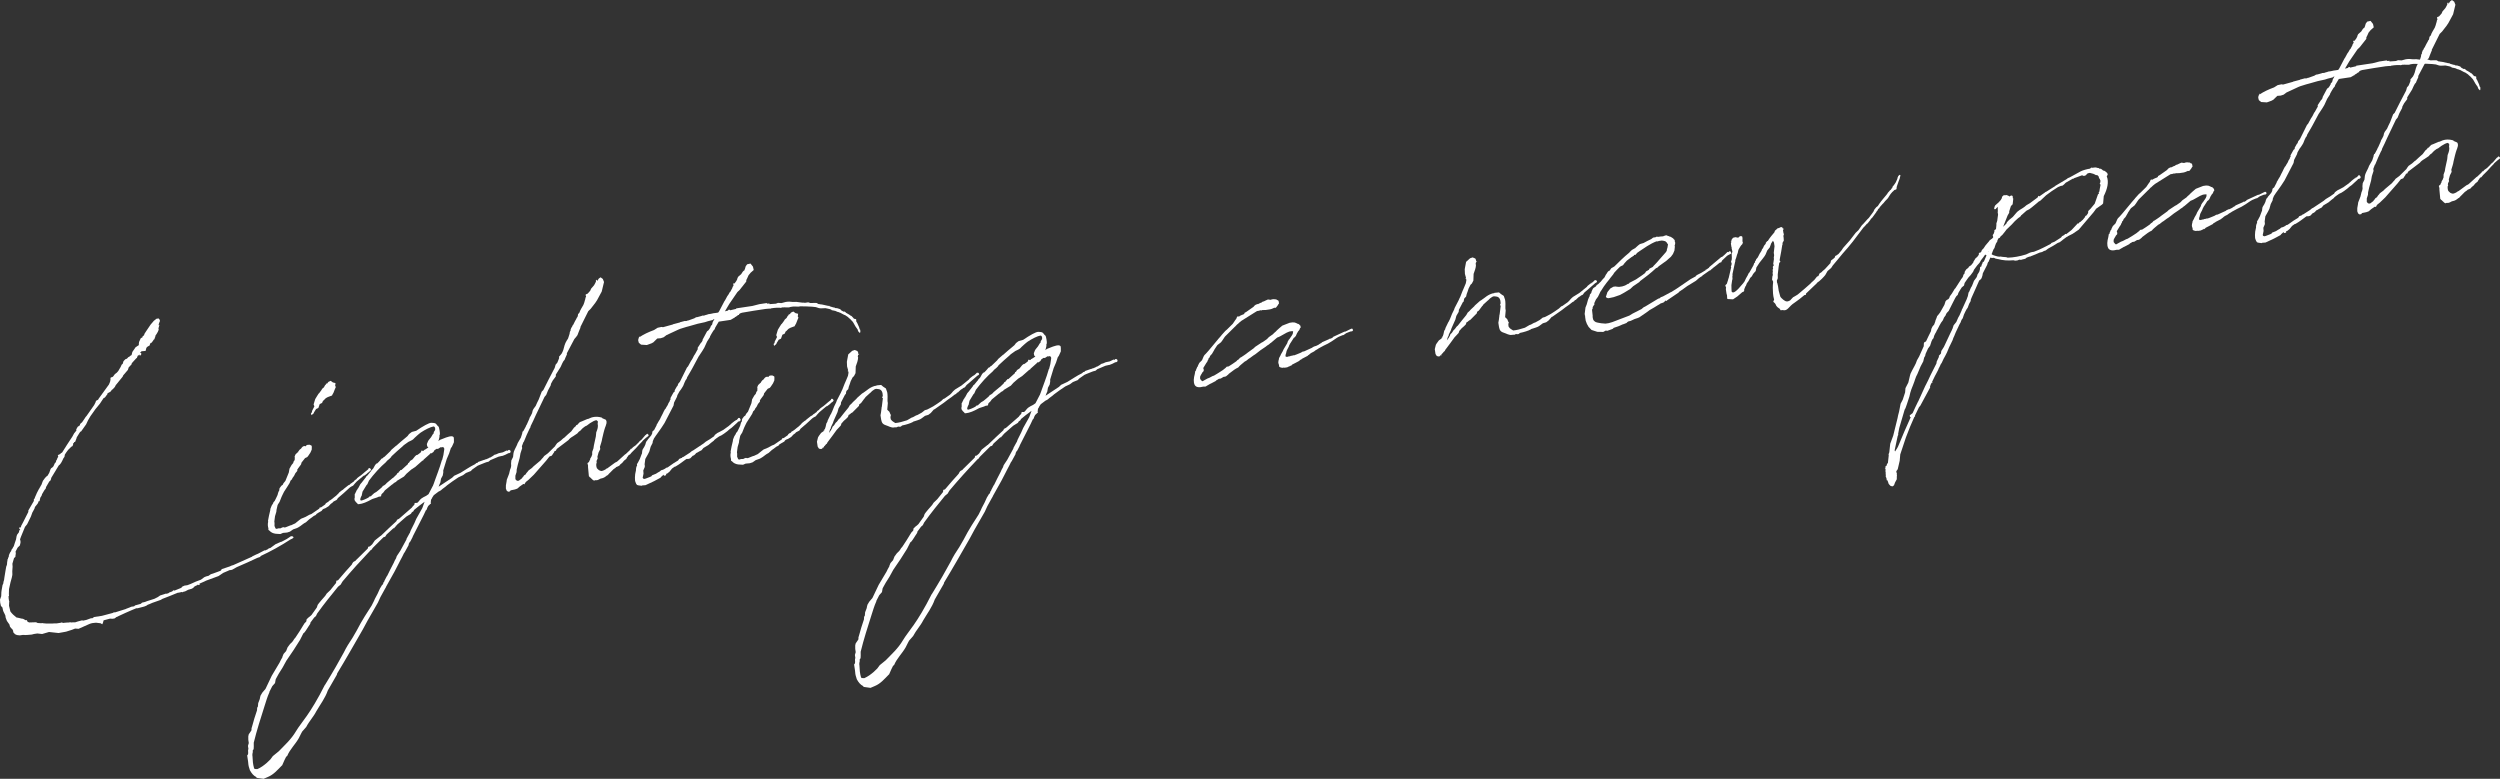 <?xml version="1.0" encoding="UTF-8"?><svg id="b" xmlns="http://www.w3.org/2000/svg" viewBox="0 0 391.774 122.046"><rect x="0" y="0" width="391.774" height="122.046" fill="#333333" stroke="none"/><defs><style>.d{fill:#fff;}</style></defs><g id="c"><path class="d" d="M21.362,95.317l-.732.304-.949.415-1.491.69-.034.044-.21.148-.343.051-.354-.025-1.01.268-.128.447-.092.169-.256-.156-.714-.088c-.349.013-.729.07-1.021.193l-1.713.762-.551-.034-.478.188-.928.295-1.174.215-1.503-.164-1.08.317-.751-.083-.533.08-.337.09-.613.053-.387.019-.038.006c-.12-.021-.277-.037-.393-.019l-.456.068-.436-.051-.332-.145-.006-.038-.182-.167-.055-.108-.034-.229-.109-.217-.182-.167-.192-.243-.089-.337-.396-.563-.194-.516-.051-.343-.171-.363c-.154-.249-.238-.548-.29-.89l-.229-.237-.111-.49-.036-.5.192-.535.022-.625.036-.278.146-.839.118-.251.036-.277.079-.245.021-.121.036-.277.162-.997.126-.719.111-.289.017-.158.023-.354.033-.044.009-.196-.011-.076.07-.049.026-.082.016-.158.103-.093-.006-.038.036-.278.146-.333.123-.213.039-.006.139-.371.102-.093c.027-.081.118-.25.215-.382.139-.372.176-.648.348-1.063l.083-.479.08-.246.292-.394.041-.24.162-.219-.082-.026-.094-.103.055-.164.07-.05.006.038-.011.196.054-.164.103-.093.026-.082.06-.125-.044-.033.07-.049.332-.633.061-.125.659-1.304.005-.234.865-1.491-.002-.271.168-.181-.012-.076.204-.458.059-.125.026-.082.393-.759.07-.05.02-.119.071-.05.054-.164.129-.175.166-.453.085-.208.324-.438.27-.273.108-.055.28-.47.191-.535.092-.169.211-.148.168-.18.203-.458.167-.181.074-.284.098-.131.08-.245.13-.175-.073-.222.103-.093.255-.116.168-.181.076-.011.07-.049c.5-.814,1.038-1.634,1.609-2.497l.274-.508.36-.443-.028-.19.156-.257.06-.125.352-.248.048-.201.168-.181.108-.055.414-.606c.092-.169.222-.345.324-.438l1.185-1.695.21-.421.079-.244.325-.167.092-.169,1.611-2.225.172-.414.068-.322-.002-.272.064-.088.261-.078.103-.093.259-.35.314-.242.231-.268.247-.426.032-.043.151-.295.085-.207.174-.143.1-.365.099-.132.237-.229.223-.072.199-.225.217-.11.064-.087.18-.105s.038-.006.07-.049l.048-.202.074-.283.512-.738.46-.302.039-.006.002-.234.037-.277.262-.584.287-.159-.017-.115.244-.192.08-.246.252-.388.701-1.038.496-.581.417-.334.342-.051.143.173.073.223-.06.125-.139.371.038-.006-.032.044-.054.164.103-.093.044.033-.101.365-.048.202.05.071c-.01.196-.187.573-.477.966l-.034.043-.042.24-.091.169.005.038-.02.12-.108.055-.351.519-.081-.026-.168.181-.042.24-.428.258-.033.043-.091.169-.096.403-.652.059-.032.043-.199.225.195.01-.004.234-.168.181-.087-.065.017-.158-.098.131-.185.067-.06.125-.086.208.006.038-.108.055-.702.767-.047.201-.438.455-.134.409-.729.848-.086.207-1.084,1.33-.15.294-.335.362-.108.055-.227.306-.504.271.05.07-.421.569-.217.11-.57.863-.692.842-.802,1.132-.371.639-.295.627-.803,1.132-.114.017-.032.043-.532.858-.021.12-.224.579-.153.022-.021.12-.142.099-.003.234-.124.213-.146.061-.508.504-.259.35-.254.388-.062.36-.162.218-.176.376-.183.339-.195.262-.173.143-1.216,2.01.038-.005-.105.328-.206.186-.495.852-.074.284-.167.181-.404.683-.02.12-.06.125-.188.301-.068.321-.048.202-.184.066-.017.158-.091.169-.394.487-.06.125-.021.12-.242.464-.123.213-.219.616-.596,1.217-.328.399-.627,1.533-.165.453.042.032.052.342-.015.158-.096.404-.34.323-.333.633.04.267-.037.277-.021.121.012.076-.06.126-.173.143-.256.894.031.462-.051.708.009.31.002.272-.09.441-.201.73-.232,1.046c.013.348-.05.707,0,1.05l-.032.044-.038.006.014.348.057.381.044.032-.016.158-.028.588.213.901c.247.352.609.687.958.945l.24.042.604.143.158.015.126.059.168.091.051.07h.271s.109.215.109.215l.006.039.208.085.082.027.076-.011.968-.029.252.119.549.034.189-.028.082.027.474.045,1.013.004c.19-.029.424-.024.658-.021l.685-.103-.005-.038.195.01.125.059c.342-.051.69-.064,1.001-.072l.108-.055.125.059c.229-.034.425-.025.658-.021l.446-.145.71-.185.051.07c.189-.028.374-.095.564-.124l.737-.266.196.009.281-.198,1.218-.183,1.684-.446.217-.11.157.016,1.673-.523.108-.056.515-.194.255-.116.419-.062s.032-.044.038-.006l.135-.137.896-.25.205-.187.451-.106.33-.128,1.151-.366.542-.275.353-.248.706-.223.184-.066.12.021.261-.078.109-.056-.006-.038.515-.193.206-.187.162.054,1.064-.432.129-.175.364-.171.457-.068.514-.194c.543-.275,1.059-.47,1.611-.669l.525-.39.293-.122.375-.095.353-.248.222-.072.039-.005,1.253-.46.102-.093.092-.169,1.26-.422c.146-.061.287-.16.516-.194l2.88-1.287.038-.005.103-.093.58-.282.294-.121,1.045-.546.12.021.217-.111.147-.061.172-.142.261-.078.807-.588.804-.354.113-.017.83-.435.531-.352.14-.099.278.036.137.135-.098.131-.141.099-.254.116c-1.561,1.012-3.104,1.865-4.705,2.61l-.021.12-.444.145c-1.052.507-2.148.982-3.243,1.458l-.754.424-.381.057c-.074.011-.113.017-.146.061l-.841.359-.74.5-1.954.721-.217.109-.803.354-.109.055.151-.022.012.076-.14.099-.152.023.021-.121-.172.144-.256.115-.249.154-.059.126-.288.159-.558.162-.397.215-.222.072-.114.017-.07.05.005.038-.076.011.033-.043-.158-.015-.564.124.032-.044-1.357.553-1.139.443-.249.154-1.33.471-.401.177-.331.127-.211.147-.33.128-1.049.273-.195-.009Z"/><path class="d" d="M51.831,78.967l-.334.361-.499.309-.33.126-.174.144-.026.081-.103.093-.467.265-.319.204-.026.082-.103.093-.256.116-.524.389-.212.149-.513.466-.288.159-.21.149-.385.291-.32.204-.216.11-.592.205-.493.347-.445.144-.651.059-.403.177-.744-.044c-.397-.057-.731-.202-.966-.478l-.177-.13.005-.233c-.084-.299-.136-.642-.039-1.044l-.023-.152.153-.8.189-.807.036-.278.197-.496.221-.344.054-.164.2-.225c.059-.125.118-.25.21-.42l.235-.502.074-.283.08-.245.097-.132.058-.397.29-.393.212-.148.118-.251.297-.355.539-1.326.105-.599.339-.596.231-.268.108-.327.134-.137.02-.392-.029-.19.146-.333.238-.229.103-.093.076-.012-.012-.077.226-.306.244-.192c.124-.213.291-.394.562-.396.038-.005.082.027.126.059l.103-.093.027-.082.223-.073.311-.007.294.15.028.19-.014.43-.204.458-.316.475-.098.132-.135.137-.076.011-.218.11-.555.706-.047.202-.027.082-.453.612c-.026.082-.097.131-.129.175l-.004.233-.298.356-.208.42-.26.35-.052.164-.238.23-.113.289-.059.126-.377.601-.474.732-.209.421-.177.376-.311.785c-.253.388-.286.432-.312.514l-.164.725-.031.315-.207.692-.108.833.034.228-.008.468c.128.331.171.363.176.401l.165.054.222-.072.114-.018h.272s.217-.112.217-.112l.223-.072.163.053.189-.028.771-.31.115-.017c.18-.104.401-.177.618-.287l.173-.143.417-.334.313-.242.732-.304.574-.32.332-.127,1.234-.846.053-.164.229-.034.633-.445.033-.043.059-.125.281-.198.114-.017.091-.169.218-.111.282-.197.346-.286.313-.242.374-.367.096-.131.416-.335.18-.104.135-.138.73-.575.114-.018.238-.23.179-.104.174-.143c.076-.011.07-.05.107-.056l.162-.218.249-.155.129-.175.243-.192.353-.247.174-.143c.275-.235.584-.515.969-.806l.053-.164.113-.017.12.021.148.211-.092.17-.103.093-.21.148-.06.125-.082-.027-.038.006.012.076-.454.34-.115.018-1.07.899-.303.317-.298.356-.324.165-.212.149c-.648.603-1.265,1.162-1.854,1.639l-.123.213-.104.093-.433.221-.104.093-.064.088-.282.197ZM52.481,60.977l-.225.579-.123.213-.092.169.006.038-.368.133-.332.127-.287.16-.27.273-.033.044-.14.099-.146.333-.363.171-.219.616-.363.171-.124.213-.22.345.011.076-.379.33-.084-.299.136-.137c-.006-.038.059-.125.042-.24l.359-.715-.122-.293.181-.61.08-.246.312-.513.222-.344.071-.049.355-.481.122-.213.277-.236.183-.339.038-.005.129-.175-.076.011.18-.104.011.076.226-.306.364-.171.351.259.402.095-.051.436.104.179-.145.333Z"/><path class="d" d="M38.888,117.858l-.006-.039-.007-.31.059-.125-.074-.495.128-.447-.074-.495-.004-.544.068-.321.383-.563.032-.044c-.006-.038.026-.082.021-.12l.005-.234.079-.246c.224-.85.482-1.706.782-2.567l.021-.392.122-.213.04-.511.113-.29.139-.371.042-.24.074-.283.279-.47.496-.58.977-2.053,1.242-2.092c.118-.251.236-.502.425-.803l.021-.12.171-.415.399-.449.226-.578.387-.525.341-.324.162-.219.156-.256.166-.181c.416-.606.889-1.339,1.417-2.235l.302-.318.062-.359.411-.373.038-.006.309-.28.835-1.175.134-.408.193-.263.329-.399.432-.493.232-.268.221-.344.579-.553.884-1.105.048-.201-.022-.153.114-.017.184-.066c.761-.892,1.49-1.74,2.159-2.462l.027-.082.156-.257.103-.093.287-.16c.098-.131.199-.224.303-.317l1.626-1.604.048-.202.064-.088.19-.028.378-.329.416-.607.902-.719.039-.005c.816-.783,1.632-1.566,2.455-2.312l.084-.208.326-.165,1.995-1.738.227-.306.038-.006.135-.137.01-.195.103-.093.312-.008.14-.099.329-.399.205-.186.32-.204.434-.221.353-.247.031-.043.634-1.224.032-.043c.118-.251.192-.535.331-.905l.497-1.358.054-.164.218-.616.315-1.019.037-.006.196-.768.135-.915-.022-.152-.143-.173-.044-.032-.069.049-.114.017-.196-.009-.391.253-.271.002-.064.087-.076.011-.174.143-.059.126-.097.131-.281.198-.159-.015-.096.131-.996.888-.059.125-.114.017-1.168,1.03-.109.056-.21.148-.25.155-.756.657-.4.449-1.105.671-.064.088-.102.093-.218.11-.244.192-.031.044-.109.055-1.108.905-.259.35-.206.187-.098.131-.041.24-.07.049-.305.046-.255.116-.667.217-.147.061c-.753.424-1.447.723-2.023.77-.152.023-.233-.004-.251-.118l-.225-.2-.198-.282-.034-.228.049-.202-.004-.544.097-.131.026-.082.15-.294c-.005-.039.026-.083.06-.126.064-.088.134-.137.156-.257l.037-.006.366-.677.199-.224.652-.837.092-.169.141-.099.329-.399.032-.043.232-.268.027-.082.303-.318.306-.552.2-.224.113-.017.237-.23.168-.18.296-.355.039-.005.146-.062.07-.049.059-.126.114-.017c.443-.417.476-.46.919-.877l.161-.218.759-.658.107-.055.136-.138.378-.329.103-.093.795-.664.276-.235.227-.306.244-.192.21-.148.673-.179c1.025-.698,2.026-1.276,2.381-1.251.158.016.469.008.637.099.17.092.291.385.46.476.126.059.285,1.124.228,1.25l-.06.126v.271s-.094.403-.094.403l-.08.246.243-.192.956-.376.521-.156.304-.045.24.042.132.097.04.266.003.544-.204.458-.117.25-.162.219-.266.818-.375.873-.55,1.794.009.31-.084.479-.273.508-.104.599-.119.251-.139.371-.032.044,2.124-1.407.34-.324.255-.116.727-.342,1.067-.665c.39-.253.785-.468,1.219-.688l.206-.187.189-.028.06-.126.96-.338.076-.012c.038-.005.076-.011.147-.061l.07-.049.006.038.438-.183.103-.093.045.033c.031-.044.069-.05.146-.062l.034-.044.107-.055.248-.153.174-.143.3-.083.4-.177.64-.134.581-.282c.076-.011.12.021.164.053l.136-.137.113-.017.17.091.071.223-.097.132-.108.055-.229.035-.173.142-.044-.032-.141.098-.478.189-.152.023-.488.111-1.281.542-.274.236-.376.095-.331.127-.771.31-.255.116-.844.593-.2.225-.771.31-.455.341-.726.341c-.71.457-1.164.797-1.761,1.237l-.275.235-.454.34-.276.236-.286.16-.039.006-.768.582-.254.388-.027.082-.155.256-.046.475.055.108-.107.055-.237.23-.104.093-.15.295-.079.245-.097.131-.038.005-.354.754-1.713,3.368.005.038-.391.759-.071.049-.183.338.018.114-.672,1.229-.038.005c-.172.415-.393.759-.602,1.18l-.3.589-.634,1.223-1.35,2.419-.021.12-.037.006-.704,1.272-.091.169-.382.835-1.634,2.851-.731,1.354-2.006,3.49c-.645,1.146-1.333,2.262-2.016,3.414l-.049.201-1.419,2.469c-.405,1.188-1.188,2.2-1.806,3.265-.419.841-1.127,1.569-1.577,2.454l-.632.717-.183.339-.359.715c-.554.977-1.376,1.723-1.803,2.76l-.174.142-.269.546-.349.791c-.038.006-.032.044-.069.05-.676.684-1.27,1.396-2.148,1.761l-.694.298-1.073-.15-.098-.141c-.377-.177-.706-.555-.977-1.059-.006-.038-.018-.114-.078-.261-.133-.368-.19-.749-.208-1.135l-.137-.913.129-.174c.021-.12.042-.24.024-.354ZM63.691,84.542l.022-.12.488-.89.037-.006-.006-.038.14-.371.569-1.135.288-.666.952-1.698.357-.987-.07.049c-.562.395-1.082.823-1.602,1.251l-.054.164-.28.198-.125.213-.748.462-1.442,1.267-.027.082-.037.006-.142.099.012.076-.174.144-.059.125-.152.023-1.059.976-.222.344-.26.078-1.659,1.649-.26.35-.075.011c-1.513,1.588-2.981,3.208-4.369,4.855l-.096.131-.248.426-.417.335c-1.116,1.373-2.201,2.703-3.197,4.097l-.065.087-.208.42-.276.236-.583.787-.016.158-.188.301-.064.087-.442.689-.226.306-.174.143-.51,1.01-1.006,1.589-1.147,1.689-.581,1.06c-.44.688-.817,1.29-1.085,1.835l-.105.599-.434.493-.449.884c.006.039.012.077-.022.121-.32.709-.496,1.357-.735,2.094-.607,1.918-1.22,3.8-1.701,5.778l.005.038.004.544-.019.392-.156.257.028.19-.068.321c.011.076-.016.158-.004.234l.017.114c.021.658.08,1.31.235,1.832.05.071.061.147.104.179l.431.014c.548-.237,1.002-.578,1.451-.957l.578-.553.389-.525.936-.762c.907-.953,1.908-1.804,2.714-3.169.841-1.409,2.149-2.539,4.517-7.25l-.027.082c.598-.945,1.151-1.922,1.711-2.862l1.258-2.25c.387-.797.887-1.611,1.365-2.305.436-.727.866-1.491,1.259-2.25l.124-.213.559-.939,1.071-1.677.36-.715.145-.333.424-.802.381-.835.188-.301.059-.125.2-.224.032-.044.073-.283.076-.011.033-.044-.012-.076.392-.759.098-.131c.327-.671.655-1.343,1.02-2.02l.145-.333.215-.382.106-.327.318-.475.254-.388.944-1.736ZM61.548,74.906l.039-.006.577-.554.124-.213.146-.061.038-.006.021-.12.173-.143.06-.125.19-.029,1.025-.932.022-.12-.039.005.033-.043.076-.011.069-.049.064-.088.092-.169.391-.253.394-.486.206-.187.151-.023.281-.198.347-.285-.044-.032.021-.12.109-.056.043.033.076-.012-.06.125.064-.087.152-.023.097-.131.039-.006.108-.055.46-.302.006.038.031-.044-.186-.205-.052-.343.172-.415.091-.169.395-.487.279-.469.135-.138.011-.195.22-.344-.007-.31-.105-.179-.125-.059c-.494.074-1.362.515-2.033.965l-.244.192-.275.236-.411.373-.271.274-.25.153-.471.227-.492.347c-.18.104-.314.241-.449.378-.551.472-1.136.987-1.715,1.541l-.059.125-.271.273-.347.285-.231.269-.616.559-.708.729-.696.804-.62.793-.026.082-.059.125-.145.333-.136.137-.625,1.027-.136.643-.065.087-.085.207-.054.164-.021.12.062.146.082.027c.152-.023.299-.084.483-.15.223-.072.472-.227.688-.336l.097-.131.298-.084.066-.087.409-.373.358-.209c.276-.235.557-.434.795-.664l.136-.137.059-.125.185-.066.313-.242.098-.131.968-.806Z"/><path class="d" d="M93.622,71.579l.04.267-.117.25-.033.044-.035.278.049.071-.085.207c-.017.158.006.31.029.462l.073.223.137.135.181.167.208.086.199.047c.153-.022.261-.078.409-.138l.286-.16.065-.087.113-.017,1.262-.928.147-.061.177-.104,1.234-1.118c.037-.006.069-.05.107-.056l.682-.646.092-.17.151-.022.2-.225.422-.296.508-.504.097-.131.347-.285.032-.044.529-.624c.032-.043.071-.049.108-.055l.064-.087.141-.099.182.167.022.152-.103.093-.314.241-.48.423-.13.175-.405.411c-.329.399-.767.854-1.21,1.271l-.297.355-.114.017-.167.181-.092.168-.07.05-.086.208-.206.186-.14.099-.201.224-.096.132-.347.284-.129.176-.218.11-.292.122-.064.087-.353.247-.541.548-.103.093-.199.225-.103.093-.076.011-.103.094-.281.198-.256.116-.375.095c-.216.11-.356.209-.471.227s-.228.034-.311.007l-.223.072-.214-.124-.092-.103c-.006-.038-.044-.032-.044-.032l-.274-.27.006.038-.187-.206-.07-.729-.064-.691v-.272s-.085-.298-.085-.298l.027-.082.21-.148.054-.164.123-.212.017-.158.188-.301.053-.164.061-.125.007-.468.192-.535c.066-.594.273-1.286.379-1.885l.061-.631c.198-.497.337-.868.22-1.395l.026-.082-.002-.272-.219-.162c-.266.04-.592.205-.981.458l-.525.39-.255.117-.385.29-.269.274-.065.087-.281.198-.232.268-.672.45-.179.105c-.179.104-.314.242-.416.334l-.098.131-1.852,1.405-.15.295-.19.028-.085.208-.129.175-.222.344-.368.133-.522.662-1.064,1.209-.863.985-.816.783-.173.143-.243.192-.194.262.017.114-.24-.042-.562.396-.378.329-.369.133-.679.141-.131.175-.265.04-.219-.162-.128-.331.002-.506.105-.599.035-.277.224-.578.14-.371.143-.605.027-.082.085-.207.068-.321-.019-.387.046-.474.269-.546.066-.594.074-.283.144-.333.21-.42.119-.251.111-.289.494-.852.214-.654.016-.158.032-.044.021-.12.108-.055.366-.678.059-.125.053-.164.038-.006.407-.917.08-.245.156-.257.21-.421.094-.403.118-.251.356-.481c.145-.333.289-.666.472-1.004l.476-1.238.238-.23c.536-1.091,1.11-2.189,1.686-3.287l.092-.169.054-.164.1-.365.265-.312.172-.414.111-.289v-.272s.102-.093.102-.093l.297-.356.149-.294.113-.289.201-.731.14-.371.182-.338.221-.345.24-.736.016-.158.048-.202.097-.131-.017-.114.139-.371.032-.044.039-.006.084-.207.092-.169.07-.05.027-.082.209-.42.215-.383.118-.25.07-.05-.026.083.032-.044-.006-.039.074-.283.015-.158.232-.268.08-.246.092-.169.059-.125.371-.639.14-.371.101-.365.053-.163.042-.24.091-.169-.072-.223.021-.12.292-.122.4-.449.145-.333.465-.537.183-.338.117-.251-.023-.152.137-.138.071.223.254-.388.281-.198.35.259.188.478-.36,1.493-.73,1.354-.286.432-.716.924-.374.367-1.255,2.522.044.032-.146.333-.197.496-.139.371-.194.263-.298.355-1.181,2.239.022.151-.263.584-.112.29-.167.181-.183.338-.263.583-.754,1.202.003.272-.486.655-.273.508-.042.24-.425.803-.284.703-.264.312-1.362,2.849c-.262.584-.525,1.168-.826,1.757l-.016.158-.064.087-.091.169c-.295.627-.591,1.255-.841,1.916l-.027.081-.07.05-.251.659.045.305-.266.818-.126.719-.302,1.096-.164.725-.019.391-.187.573.002.544.188.206.163.053.19-.028.454-.341.195-.263.069-.049.091-.169.249-.154.125-.213.199-.225.13-.175.384-.291.142-.099.27-.273,1.071-.9.264-.312.136-.137.194-.263.14-.099.455-.34,1.118-1.101.06-.126.259-.35.562-.396.412-.373.107-.055c.374-.367.752-.696,1.131-1.025l.42-.568.275-.236.093-.169.184-.066.098-.131.271-.274.33-.127.841-.359.152-.023c.613-.326,1.259-.422,2.028-.227.081.027.162.054.174.13l.208.085.333.145.11.217.008.31-.155.528-.032.044c-.218.616-.356,1.259-.498,1.864-.052.436-.223.85-.351,1.297l.052.342-.269.545-.176.649Z"/><path class="d" d="M111.934,49.076l.608-.091.162-.219.816-1.561.096-.132.366-.677.162-.218.214-.383.103-.093.334-.634-.012-.076.129-.175.054-.163.059-.126-.102.094-.039.006-.012-.077.059-.125.148-.062.017.114.123-.212.162-.219.15-.295.021-.119.117-.251.482-.422.253-.388.135-.137.108-.055.026-.082-.005-.038.032-.044.006.038.154-.529.226-.306.527-.118.385.487.116.527-.48.422-.329.399-.203.458-.15.294-.004.234-1.047,1.324-.341.323-1.276,1.864-.683,1.153.45-.106.135-.137.115-.017.131.097.938-.219-.011-.076,2.55-.382,1.085-.279,1.142-.171.132.098.305-.046.017.114,1-.072.331-.127.55.034.636-.172.267-.04.348-.013.474.045h.271s.311-.009.311-.009l.99.124.076-.011.316.03.494-.074.327.106.854-.011.159.015.256.156c.158.015.315.03.48.083l.031-.044.044.033,1.047.232.069-.049.05.07.038-.005.006.038.61.181.076-.011.125.059c.044.033.088.065.164.053l.195.01.491.16.143.173.383.215.151-.023.175.129.05.07c.251.118.47.28.684.403.006.038.043.032.048.07l.12.021.324.341.005.038.088.064.24.042.088.064.006.31.155.25.293.656.083.299c.006.038.049.07.093.102.018.115.028.19-.004.234l.044.032-.079.246-.225-.2-.056-.108c-.049-.07-.061-.147-.072-.223l-.346-.493-.369-.645-.098-.141-.045-.032-.279-.309-.312-.264q-.043-.032-.049-.07l-.477-.318-.162-.053-.509-.274-.044-.032c-.082-.027-.2-.048-.289-.113l-.119-.021-.082-.026-.333-.145-.32-.069-.241-.042-.092-.103-.045-.033-.075.012-.126-.059-.643-.138-.734.033-.277-.036-.491-.16-.594-.066c-.631-.061-1.289-.041-1.953-.058l-.07.049-.664-.017-.311.007-.381.057-.259.078-.702-.012-.349.013-.222.072-.12-.021-.469-.007c-.31.007-.652.059-.918.098l-.146.061-.12-.021c-.229.034-.424.025-.614.053-1.218.183-2.435.365-3.646.585l-.261.078-.248.154.017.114-.153.022-.384.291-.152.022.018.114-.114.018-.536.313-1.864.279c-.183.338-.409.645-.56.939l-.08.245-.2.225c-.188.3-.376.601-.526.896l-.021.12-.44.688-.44.96-.279.47-.539.82-.064.087-.973,1.818-.215.383-.618,1.064-.08.246-.162.218-.176.376-.198.496-.124.213-.22.345-.26.35-.183.338-.032.044-.091.169-.075.283-.449.885-.086.479-1.416,2.74-.507.776-.674.956-.162.219-.317.476-.171.415-.036.278-.301.589-.201.73-.21.42-.43.765-.109.833.034.229-.009.196-.231.54.037.5-.09.441-.048.201.099.141.202.047.223-.072.663-.255.216-.11.059-.125.624-.25.32-.203.287-.16.205-.187.298-.083.327-.166.172-.143.152-.023.108-.055.915-.643.678-.413-.006-.038.076-.011.086-.207.113-.018.218-.11.113-.017.097-.131.115-.018,1.027-.66.348-.285.146-.061,1.662-1.105.346-.286.25-.153.429-.259.562-.396.038-.006.156-.257.385-.291.434-.221.503-.27.948-.686-.006-.039.038-.006.173-.142.135-.137.487-.384.114-.017-.012-.077.223-.072.167-.181.098-.131.196.009.104.179.048.07-.02.12-.098.131-.298.083-.097.132-.925.838-.282.198-.378.329-.525.39-.391.253-.362.171-.493.345-.243.193-.098.131-.384.292-.449.378-.606.363-.18.104-.296.355-.325.166-.358.209-.146.061-.201.225-.172.143-.186.066-.302.318-.103.093-.298.083-.272.002-.213.148-.665.489-.352.247-.498.308-.114.017-.423.297-.394.487-.347.285-.185.066-.037.006.049.07-.021.12-.147.061-.228.034.054-.164-.147.06-.308.28-.097.131-1.009.54-1.346.629-.499.036-.108.055-.278-.036-.157-.015-.283-.074-.149-.212-.127-.331c-.061-.146-.03-.462-.053-.614-.008-.311.05-.708.171-1.193l-.011-.076.036-.278.08-.245.064-.088-.028-.19.059-.125.156-.256.059-.126.182-.338.278-.742.06-.126.03-.315.042-.239.092-.169.188-.3.179-.377.074-.283.117-.251.167-.18.027-.082.231-.268.297-.356.15-.295.016-.158.047-.201.244-.192.392-.758.021-.12.096-.131c.125-.213.242-.464.404-.683l.177-.376.242-.465.176-.376.184-.339.103-.093.06-.126.123-.213.032-.043c.059-.125.161-.218.183-.338l.026-.082.092-.169.064-.087.091-.169-.012-.076.131-.175-.028-.19.488-.889.142-.1s.037-.006.032-.044l.009-.195.339-.595.103-.093.107-.327.265-.312,1.104-2.227.168-.181.488-.891.065-.087c.13-.175.246-.426.365-.678l.032-.043.059-.126.038-.005.489-.89-.028-.19.506-.775.104-.094.155-.256.015-.159.698-1.31.212-.148.226-.307-.006-.037.131-.176-.012-.076.091-.169.108-.055.059-.125-.005-.038.053-.164.021-.12.274-.508-.076.011-.212.148-.749.19-.445.145-1.131.247-1.155.329-.3.083-.336.089-.965.301-.295.122-1.854.861-.313.241-.141.099-.445.144-.539.042-.61.598-.287.159-.738.267-.903-.06-.355-.297-.095-.375.036-.278.038-.005c-.011-.077.015-.158.079-.246l.077-.012-.049-.07-.012-.077.098.141c.603-.401,1.329-.744,2.213-1.071l.569-.357.604-.129.238.042,1.531-.424.07-.05.038-.005,1.011-.268.032-.044.076-.011.673-.179.12.021.228-.034.033-.044.19-.028.923-.333.069-.049.18-.105.229-.034.635-.173.107-.055.272-.002c.185-.066.369-.133.56-.162l.032-.043.152-.023.342-.051.528-.118Z"/><path class="d" d="M124.33,68.107l-.335.361-.499.309-.33.127-.174.143-.025.082-.104.093-.466.265-.319.204-.027.081-.103.094-.255.116-.524.39-.212.148-.514.466-.287.16-.211.148-.384.291-.32.203-.216.11-.592.205-.493.347-.445.144-.652.059-.402.177-.745-.043c-.396-.057-.73-.202-.966-.478l-.176-.129.005-.234c-.084-.299-.136-.641-.04-1.044l-.023-.152.153-.8.19-.807.036-.277.197-.497.222-.344.053-.164.199-.225c.059-.125.119-.251.21-.42l.236-.502.074-.283.079-.245.098-.132.058-.397.29-.394.212-.148.117-.251.297-.355.54-1.325.105-.6.338-.595.232-.268.107-.327.135-.137.02-.393-.029-.19.146-.333.237-.23.103-.093.076-.011-.012-.077.226-.306.244-.192c.125-.213.291-.394.562-.396.039-.006.083.026.127.059l.103-.093.026-.082.224-.073.31-.007.294.15.028.19-.013.429-.204.459-.317.475-.097.132-.135.137-.077.012-.217.11-.556.705-.047.202-.027.082-.452.613c-.027.081-.097.131-.129.175l-.005.233-.297.356-.209.42-.26.35-.052.163-.238.23-.112.289-.059.125-.377.601-.474.732-.21.421-.177.376-.31.785c-.253.388-.286.432-.312.514l-.164.725-.031.315-.206.692-.109.833.034.228-.008.469c.128.331.172.363.178.401l.163.053.223-.072.113-.017.272-.002.217-.11.224-.072.162.053.19-.029.771-.31.115-.017c.179-.104.401-.176.617-.287l.173-.143.418-.334.312-.242.732-.304.574-.32.332-.127,1.234-.846.053-.164.229-.034.634-.445.032-.043.059-.125.281-.198.114-.017.092-.169.217-.111.281-.198.346-.286.313-.241.374-.367.097-.131.416-.335.18-.104.135-.138.73-.576.114-.017.238-.23.178-.104.174-.143c.076-.012.07-.05.108-.056l.162-.218.249-.155.129-.174.244-.192.352-.247.173-.143c.276-.235.585-.515.969-.807l.053-.163.114-.017.12.021.147.211-.09.169-.104.093-.21.148-.06.125-.083-.026-.037.005.012.076-.455.34-.114.017-1.071.9-.302.317-.298.356-.324.165-.212.148c-.648.603-1.265,1.162-1.855,1.639l-.122.213-.104.093-.434.221-.103.093-.065.087-.281.198ZM124.98,50.117l-.225.579-.123.213-.092.169.006.038-.369.134-.332.127-.286.16-.271.274-.032.043-.141.099-.145.333-.363.171-.22.616-.362.171-.124.213-.22.344.011.076-.38.33-.083-.299.136-.137c-.006-.038.058-.126.041-.24l.36-.715-.122-.292.182-.611.079-.246.312-.514.222-.344.07-.049.355-.481.124-.213.275-.235.184-.339.037-.006.129-.174-.076.011.18-.104.011.075.228-.306.363-.171.35.259.403.095-.052.436.104.179-.144.333Z"/><path class="d" d="M130.238,64.849l.086-.207.032-.043.172-.415.197-.497.328-.671.08-.245.633-1.224.146-.333.09-.169.338-.867.29-.666.256-.622.084-.479-.034-.229-.076.011-.012-.076.065-.088-.168-.597-.032-.734.042-.24.174-.92.616-.559.406-.139.415.171.11.217.046.304.14-.099-.058.125-.076.011-.064.088-.042.239c.005.039.049.071.055.108-.008.468-.206.965-.371,1.417l-.036,1.056-.241.463-.206.187-.302.589-.159.491-.139.371-.095.404-.271.274-.053.163-.042.24.012.076-.141.099-.634,1.223-.03.315-.371.639-.148.567-.611,1.375-.106.327-.327.671.005.039-.048.201-.069.049-.081.246-.1.365c.168-.181.221-.345.35-.52l.092-.169.033-.044.079-.245.205-.187.097-.131.189-.3.205-.186.291-.394.174-.143c.426-.53.847-1.099,1.311-1.635l.156-.256.059-.126.308-.279.2-.225.546-.51.097-.131.79-.702.179-.105c.32-.204.596-.439.877-.637.211-.148.748-.462,1.211-.492l-.006-.038.728-.07.312.265.433.285.205.592.04.266.019.386-.008.468v.272s.047.304.047.304l-.085.985.011.076.318.302.183.44.088.064-.065.088-.037.277.046.305.193.243.174.129.346.221c.537-.042,1.173-.215,1.84-.432l.716-.418.223-.073.466-.264.223-.072.683-.375.487-.384.337-.089.325-.166.612-.325c.429-.259.851-.555,1.272-.852l.341-.324.185-.066.845-.594.237-.23.265-.312.308-.279.997-.616,1.181-.955.128-.175.487-.384.115-.017-.012-.077.114-.017.309-.279.063-.088.229-.034.137.135.023.152-.104.094-.179.104c-.552.471-1.098.981-1.687,1.459l-.259.35-.256.115-.243.193-.076.012-.411.373-.064.087-.146.061c-.038.005-.07.049-.103.093l-.065.087-.179.105-.037.005c-.347.286-.73.576-1.121.829l-.557.433-1.479,1.039-.146.06-.032.044-.432.493-.385.291-.521.156-.526.39-.249.154-.33.127-.446.145-.261.078-.14.099-.146.061-.108.056c-.293.122-.592.205-.89.289l-.489.112-.174.143-.146.061-.315-.031-.217.111-.31.007-.076.011c-.451.106-.889-.217-1.336-.345-.244-.08-.457-.204-.567-.42l-.062-.146c-.066-.185-.095-.375-.129-.604l-.058-.381.086-.479.088-.714-.039.006.064-.087.176-1.427-.039.006-.087-.064.111-.29c-.009-.582-.19-1.021-.703-1.061-.234-.004-.326-.106-.614.053l-.352.247-.27.273c-.039.006-.033.044-.071.05l-.719.652-.06.126-.103.093-.519.7-.28.198-.042.239-1.049,1.052-.146.061-.276.236-.146.061-.106.327-.271.274-.103.093-.276.236-.232.268-.134.137-.106.328-.336.361-.302.317c-.485.657-.934,1.307-1.456,1.969l-.117.251-.044-.032-.297.356q-.038.006-.071.049l-.025.082-.109.055.051.07.011.076-.131-.097-.093.169-.185.066-.321-.068-.202-.319-.114-.761.17-.687.154-.256.324-.438.423-.297-.018-.114.037-.005.083.026-.022-.152.102-.093.107-.328.116-.523.156-.256.047-.202.446-.922.096-.132Z"/><path class="d" d="M133.999,103.61l-.006-.039-.007-.31.059-.125-.074-.495.128-.447-.074-.495-.004-.544.069-.321.382-.563.032-.043c-.006-.038.027-.082.022-.12l.003-.233.079-.246c.224-.85.484-1.706.783-2.567l.02-.392.122-.213.04-.511.113-.289.139-.371.042-.239.074-.284.279-.47.496-.58.977-2.052,1.243-2.092c.117-.251.235-.502.424-.803l.021-.12.172-.414.398-.449.226-.578.388-.525.34-.324.162-.219.156-.256.167-.181c.415-.607.889-1.339,1.416-2.235l.302-.318.062-.359.412-.373.037-.006.309-.279.835-1.175.134-.408.193-.263.329-.399.432-.493.232-.268.221-.344.579-.553.884-1.105.048-.201-.022-.153.114-.017.185-.066c.761-.892,1.489-1.741,2.159-2.463l.026-.082.156-.257.104-.093.286-.16c.098-.131.2-.224.303-.318l1.626-1.604.049-.202.064-.088.189-.028.38-.329.414-.607.903-.719.038-.006c.816-.783,1.632-1.566,2.455-2.312l.085-.208.326-.165,1.995-1.738.227-.307.037-.006.135-.137.01-.196.104-.093.311-.008.14-.099.329-.399.205-.186.321-.204.433-.221.352-.247.033-.043.633-1.223.032-.044c.118-.251.192-.535.332-.905l.496-1.358.054-.164.219-.617.314-1.019.037-.006.196-.768.135-.915-.022-.152-.142-.173-.045-.032-.069.049-.114.017-.195-.01-.392.253-.271.002-.064.087-.076.012-.174.142-.059.126-.097.131-.281.198-.158-.015-.097.131-.994.888-.061.125-.113.017-1.168,1.031-.109.055-.211.148-.25.155-.756.657-.4.449-1.104.671-.064.088-.103.093-.218.109-.243.192-.032.044-.109.055-1.108.906-.258.35-.207.186-.096.131-.043.24-.07.05-.304.045-.255.116-.667.217-.148.061c-.752.424-1.446.722-2.023.77-.152.023-.233-.004-.251-.118l-.225-.2-.197-.282-.034-.228.048-.202-.004-.544.098-.131.025-.083.15-.294c-.005-.039.027-.083.06-.126.064-.087.135-.137.156-.257l.038-.006.365-.677.199-.224.652-.837.092-.169.141-.1.33-.399.031-.043.232-.268.027-.082.303-.318.307-.551.199-.225.113-.017.238-.23.167-.181.297-.355.038-.005.146-.062.071-.049.059-.126.113-.017c.444-.416.476-.46.919-.877l.161-.218.759-.658.108-.055.135-.137.378-.329.104-.093.795-.664.275-.235.227-.307.244-.192.211-.148.673-.179c1.024-.698,2.025-1.276,2.38-1.251.158.015.469.007.637.099.17.091.293.385.461.476.125.059.284,1.124.227,1.25l-.06.126.002.272-.096.403-.079.246.243-.192.955-.376.521-.156.305-.045.239.042.132.097.04.266.004.544-.204.458-.117.251-.162.219-.267.818-.374.873-.549,1.794.007.31-.084.479-.273.508-.104.599-.118.251-.14.371-.032.043,2.124-1.407.34-.324.255-.115.727-.343,1.067-.665c.39-.253.786-.468,1.219-.688l.206-.187.19-.028.059-.126.961-.338.076-.011c.037-.006.076-.012.146-.061l.07-.049.006.038.439-.183.103-.093.044.033c.032-.044.069-.05.146-.062l.034-.043.108-.056.248-.153.173-.143.3-.084.4-.177.642-.135.58-.281c.075-.012.119.021.163.053l.136-.137.113-.017.17.091.072.223-.098.131-.108.055-.229.034-.173.142-.043-.032-.142.099-.478.188-.151.023-.489.112-1.279.542-.276.236-.376.095-.331.127-.769.311-.256.115-.845.593-.199.225-.771.31-.456.341-.726.341c-.709.457-1.164.798-1.76,1.237l-.276.236-.454.34-.276.236-.286.16-.039.005-.768.582-.254.388-.026.082-.156.257-.046.474.056.108-.108.055-.237.23-.104.093-.149.295-.08.245-.097.131-.037.006-.354.753-1.712,3.368.006.038-.393.759-.071.049-.182.338.017.114-.672,1.229-.037.005c-.173.415-.394.759-.603,1.18l-.3.589-.634,1.223-1.35,2.419-.021.12-.038.005-.704,1.273-.092.169-.381.835-1.634,2.851-.731,1.354-2.004,3.49c-.646,1.146-1.335,2.262-2.018,3.414l-.047.201-1.42,2.469c-.406,1.188-1.188,2.2-1.807,3.265-.419.841-1.126,1.569-1.577,2.454l-.632.717-.183.338-.359.715c-.554.977-1.376,1.723-1.803,2.76l-.174.143-.269.546-.349.791c-.037.005-.031.043-.069.049-.676.684-1.269,1.396-2.148,1.761l-.694.298-1.073-.15-.098-.141c-.377-.177-.706-.555-.977-1.06-.006-.038-.018-.114-.077-.261-.134-.369-.191-.749-.209-1.136l-.137-.913.129-.175c.021-.12.042-.24.024-.354ZM158.803,70.294l.022-.12.488-.89.038-.006-.006-.038.139-.371.569-1.136.29-.666.95-1.698.359-.987-.071.049c-.562.396-1.083.823-1.602,1.251l-.055.164-.28.198-.124.213-.747.462-1.444,1.267-.027.081-.037.006-.141.099.012.076-.173.143-.06.125-.153.023-1.059.976-.222.344-.26.078-1.66,1.649-.258.35-.075.011c-1.514,1.587-2.982,3.208-4.369,4.855l-.097.131-.248.426-.416.335c-1.117,1.373-2.201,2.703-3.198,4.097l-.065.087-.208.42-.275.236-.584.787-.015.158-.188.301-.064.087-.441.689-.227.306-.173.142-.511,1.01-1.006,1.59-1.146,1.689-.581,1.06c-.441.688-.818,1.29-1.086,1.835l-.105.599-.433.493-.45.883c.006.039.012.077-.021.121-.321.709-.497,1.357-.737,2.094-.607,1.918-1.22,3.8-1.701,5.778l.005.038.004.544-.019.392-.156.257.028.19-.068.321c.011.076-.015.158-.004.234l.018.114c.021.658.079,1.31.234,1.832.051.071.062.147.104.179l.432.014c.547-.237,1.001-.578,1.451-.956l.577-.554.389-.525.936-.762c.908-.953,1.908-1.804,2.715-3.169.84-1.409,2.149-2.539,4.516-7.25l-.026.082c.597-.945,1.151-1.922,1.711-2.862l1.257-2.25c.387-.797.887-1.611,1.366-2.305.436-.727.866-1.491,1.258-2.25l.124-.213.559-.94,1.072-1.677.359-.715.145-.333.424-.803.381-.835.188-.301.059-.125.2-.224.032-.044.074-.283.076-.011.032-.043-.012-.076.393-.759.097-.132c.328-.671.655-1.343,1.021-2.02l.144-.333.215-.382.107-.327.317-.475.254-.388.944-1.736ZM156.659,60.658l.039-.006.577-.554.125-.213.146-.061.038-.006.021-.12.173-.143.06-.125.19-.029,1.027-.932.021-.12-.037.006.031-.043.077-.012.069-.049.064-.087.091-.169.392-.253.393-.486.206-.187.151-.022.282-.198.346-.285-.043-.032.021-.119.108-.056.045.033.076-.012-.06.125.064-.088.151-.022.098-.131.038-.006.108-.055.46-.302.006.038.032-.043-.186-.206-.051-.343.17-.415.092-.169.394-.487.28-.469.135-.137.01-.195.22-.345-.007-.31-.104-.179-.126-.059c-.494.074-1.362.515-2.033.965l-.244.192-.275.236-.411.373-.27.274-.25.154-.472.226-.492.346c-.179.104-.314.242-.449.378-.551.472-1.136.987-1.714,1.541l-.06.126-.271.273-.347.285-.231.268-.616.559-.707.729-.696.805-.62.792-.027.082-.059.125-.145.333-.136.137-.624,1.027-.137.643-.065.087-.085.207-.054.164-.021.12.061.146.083.027c.152-.023.298-.083.482-.15.222-.072.472-.226.689-.336l.096-.131.3-.084.064-.087.41-.372.357-.209c.276-.235.558-.434.795-.664l.137-.137.059-.125.185-.066.313-.242.097-.131.968-.806Z"/><path class="d" d="M201.072,54.938l.028-.082.058-.125.56-.939.107-.327.097-.131.027-.082.102-.094.382-.562.125-.213-.011-.076.042.032.059-.398-.045-.032-.195-.01-.342.051-.439.183-1.041.583-.255.116-.185.067-1,.85-.039.006-.275.235-.25.155-.242.192-.812.55-.801.625-.32.204-.525.39-.178.104-.417.334-.218.111-.622.521-.204.186-.2.225-.326.166-.318.203-.84.631-.064.088-.346.285-.076.011.006.038-.343.052-.428.259-.306.045c-.102.093-.248.154-.356.209l-.136.136-.721.381-.146.062-.537.312-.07.05-.108.056-.114.017-.234-.004-.037.006c-.598.167-1.109.127-1.324-.268-.227-.472-.16-1.065.016-1.714l.083-.479.108-.056.016-.158.117-.251.054-.163.07-.05.006.038.048-.202.21-.42.373-.367.064-.087.229-.54.123-.213.271-.274.4-.449,1.483-1.778-.005-.038.038-.006.431-.493.098-.131.566-.63.276-.236.881-.871.032-.043.382-.563.162-.219.112-.289.071-.05h.271s.104-.095.104-.095l.254-.116.146-.061.185-.066.135-.137-.012-.076.288-.16,1.126-.791.199-.224.142-.099.293-.122.082.026.07-.049.324-.165.114-.018.174-.143.261-.078.216-.109.256-.116.146-.061.396.057.224-.072.229-.034.157.016.075-.012.006.038.152-.023.126.06.05.071.157.015.104.179.052.343-.103.093c-.021.12-.124.213-.351.519-.103.094-.222.073-.266.04l-.402.178-.26.077-.685.103-.621.016.006.038-.151.022-.006-.038-.077.012-.26.078-.266.04-.499.308-.568.357-.817.512-.569.357c-.212.148-.38.329-.585.515q-.032.043-.037.005l-.304.318-.031.043-.07.05-1.524,1.512-.129.175-.286.432-.226.306-.244.192-.313.242-.098.131-.284.432-.065.088-.059.125-.372.639-.103.093-.064.087-.104.093-.054.164-.09.17-.076.011-.048.201-.124.213-.053.164-.162.218-.155.257-.312.513.012.076.07.223-.025.082.012.076-.064.087-.137.138-.091.169-.156.257-.118.251.012.076-.026.081.034.229.093.103.143.173.125.06.755-.424.33-.128.504-.27.039-.006.185-.067c.466-.264.926-.566,1.386-.869l.174-.142.244-.192.166-.181.305-.045c.39-.253.818-.511,1.202-.802l.168-.181.249-.153-.006-.038.07-.05.098-.131.146-.061.53-.352.282-.198.244-.192.947-.687.237-.229.991-.654.217-.11.635-.445.302-.317.633-.445.168-.181.275-.236.168-.18.411-.373.448-.378,1.14-.443.456-.068.354.024.289.112.17.092c.157.015.244.079.343.22l.006.038.081.027.023.152-.021.119.076-.011-.027.082-.043-.033-.064.088-.059.125-.055.164-.199.225c-.026.082-.092.169-.156.257l-.203.458-.2.225-.108.055-.377.601-.064.087.006.038-.07.05-.182.338-.06.126-.054.163-.241.464c-.065.087-.086.207-.112.289l-.069.321-.032.044c-.054.163-.067.321-.02.392.018.114-.031.044.126.059.039-.006.082.027.12.021l.185-.066.267-.04.07-.049.267-.04.184-.067.082.027c.261-.078.478-.188.809-.315l.293-.123.249-.154.229-.034,1.275-.58.102-.094.401-.176.006.038.472-.227.281-.197.147-.061.135-.138,1.204-.53-.012-.076.125.059.325-.165.098-.131,1.746-.806.19-.029.905-.446c.038-.006.076-.012.12.021l.076-.012.078.261-.136.136-.305.046-.623.249-.423.296-.151.023-.587.244-.287.159-.812.55-.606.363-.689.336-.791.429-.141.1-.358.209-.173.143-.287.16-.038.006-.249.154-.276.236-.107.055-.065.087-.938.491.012.076-.045-.032-.287.16-.026.081-.612.326-.543.276-.167.181-.032.044-.05-.071-.107.055-.065.087-.082-.026-.032.043-.254.116-.419.062-.082-.026-.267.04-.2-.047-.165-.054-.137-.135.01-.196-.061-.146c-.061-.147-.078-.261-.036-.501l.074-.283.015-.158.215-.382.086-.207.248-.426.09-.169Z"/><path class="d" d="M227.062,50.345l.086-.207.033-.043.171-.415.197-.497.328-.671.08-.246.633-1.223.145-.333.091-.169.338-.867.289-.666.257-.622.084-.479-.034-.229-.076.011-.012-.076.064-.087-.167-.597-.032-.734.042-.24.174-.92.616-.559.406-.139.415.171.11.217.046.304.14-.099-.058.125-.076.011-.064.088-.042.239c.006.039.049.071.055.108-.008.468-.206.965-.371,1.417l-.036,1.056-.242.463-.206.188-.301.589-.159.491-.139.371-.095.404-.271.274-.053.163-.042.24.012.076-.141.099-.634,1.223-.03.315-.371.639-.148.567-.61,1.375-.108.327-.327.671.006.039-.047.201-.07.049-.081.246-.1.365c.167-.181.221-.345.35-.519l.091-.169.033-.044.08-.245.205-.187.097-.131.189-.3.205-.187.291-.394.174-.144c.426-.53.847-1.099,1.311-1.635l.155-.257.06-.126.308-.279.2-.225.546-.51.097-.131.79-.702.179-.105c.32-.204.595-.439.877-.637.211-.147.748-.462,1.21-.492l-.006-.038.729-.07.312.264.433.285.204.592.04.266.02.387-.008.467.002.272.046.304-.086.985.011.076.318.302.182.44.089.064-.066.087-.036.277.046.305.193.244.174.129.345.221c.538-.042,1.174-.215,1.842-.432l.714-.418.224-.072.466-.264.222-.072.684-.375.486-.384.338-.089.324-.166.613-.325c.428-.259.85-.555,1.272-.852l.341-.324.185-.066.844-.593.238-.23.265-.312.308-.28.997-.616,1.18-.955.129-.174.488-.384.113-.017-.011-.077.113-.017.31-.279.063-.088.229-.035.137.136.023.151-.103.094-.18.104c-.551.472-1.098.981-1.687,1.459l-.26.35-.255.116-.243.193-.076.011-.411.373-.064.087-.146.061c-.038.005-.07.049-.103.093l-.065.088-.179.104-.037.005c-.347.286-.73.576-1.121.829l-.558.433-1.478,1.039-.147.061-.031.043-.432.493-.386.291-.521.156-.525.39-.249.154-.33.127-.446.145-.261.078-.14.099-.146.061-.109.056c-.293.122-.591.205-.89.289l-.488.112-.174.143-.146.061-.316-.031-.216.111-.311.007-.076.011c-.45.106-.888-.217-1.335-.345-.245-.08-.458-.204-.568-.42l-.062-.146c-.066-.185-.095-.375-.129-.604l-.057-.38.084-.479.088-.714-.039.006.065-.087.176-1.427-.039.006-.087-.064.111-.289c-.009-.583-.19-1.021-.703-1.062-.234-.004-.326-.106-.614.053l-.353.247-.27.274c-.039.005-.033.043-.07.049l-.719.652-.059.126-.104.093-.518.7-.281.198-.043.239-1.048,1.052-.146.062-.276.235-.146.061-.106.327-.271.274-.104.093-.274.236-.232.269-.135.136-.107.328-.335.361-.302.317c-.485.656-.934,1.307-1.456,1.968l-.117.251-.045-.032-.296.356q-.038.006-.07.049l-.026.082-.109.055.05.071.011.076-.13-.097-.093.169-.185.066-.32-.068-.204-.32-.114-.761.17-.687.155-.256.324-.438.423-.297-.018-.113.037-.006.082.026-.022-.152.103-.093.106-.328.116-.523.156-.256.048-.201.446-.923.096-.132Z"/><path class="d" d="M249.836,47.517l.028.19-.161.219-.091.169c-.038.005-.033.043-.027.081l.018.115-.118.251.104.957c-.031.044.009.583.189.75.269.231.154.249,1.151.41l.669.056.494-.074.561-.161,2.686-1.025.498-.308,1.41-.717.275-.235.141-.1.076-.011,2.141-1.292.152-.023.243-.193.331-.127,1.188-.644.146-.061c1.283-.776,1.765-1.198,3.005-2.007l.791-.429.027-.082.21-.148.65-.331.679-.413-.012-.076.114-.017.423-.296.026-.082,1.866-1.563.185-.066c.244-.192.48-.422.752-.696.063-.087.185-.066.232.004l-.006-.038.136-.137.158.016.165.325-.179.104-.324.166-.18.104-.783.74-.151.294-.19.029-.141.099c-.308.279-.66.527-.974.768l-.032.044-.243.192-.136.137-.113.017-1.126.791-.027.082-.146.061-.282.197-.07.05-.48.422-1.354.826c-.423.296-.839.631-1.268.89l-.096.131-1.767,1.198-.135.137-.093-.103-.379.329-.445.145-.281.197-.039.006c-.459.303-.926.567-1.392.831l-.525.39-1.094.748-.293.122-.444.145-.618.287-.376.095-.141.099-.134.136-.479.189-.076.012c-.435.22-.948.414-1.47.57l-.098.131-.185.066.038-.005-.738.266-.239-.042-.396.214-.936-.015-.9-.293-.46-.476-.265-.466-.193-.516-.097-.647.025-.082-.048-.07-.04-.266.124-.991.197-.496.202-.73.171-.415.065-.088.067-.321.2-.224.073-.283.179-.376.096-.131.391-.252.124-.213.248-.154.271-.274.071-.049.328-.4.303-.318.209-.42.129-.175.156-.256.137-.137.216-.11.06-.125.162-.219.286-.16.179-.104c.746-.734,1.524-1.512,2.357-2.182l.063-.088.341-.323.466-.264c.039-.006.077-.012.071-.05l.411-.373.243-.191.109-.056.521-.155c.396-.215.791-.431,1.193-.607l.314-.242.38-.057.217-.11.125.059c.305-.045.608-.091.881-.092l.032-.044.109-.055.081.027.108-.055.032-.044.239.042-.006-.038.039-.005-.028.082.127.059.114-.017.049.071.038-.006.245.08.044.033c.213.124.383.215.449.399l.119.021-.025.083.037-.005-.031.043.028.189.06.147-.035.277-.06.125.034.229-.066.594-.23.54-.323.438-.379.329-.309.28-1.229.884-.167.181-.255.116c-.784.739-1.655,1.415-2.533,2.051l-.025.083-1.024.697-.442.417-.928.566-.682.375-.999.344-.604.129-.266.04-.246-.08-.104-.179.06-.126.187-.572.458-.575.466-.264.306-.046.277.037.314.03.496-.074.444-.145.466-.264.152-.023.06-.126,1.047-.545.953-.648.454-.34.156-.256.466-.265.052-.163.543-.276.13-.175.438-.455,1.494-1.702.124-.213.036-.278.059-.125.105-.6-.044-.032-.05-.07-.104-.179-.225-.2-.284-.074-.276-.036-.419.062-.26.078-.158-.015c-.993.382-2.012,1.118-2.612,1.519l-.422.297-.097.131-.168.181-.158-.015q-.032.043-.07.049l.012.076-.217.11-.065.088-.076.011-.768.582-.366.405-.228.307-.363.17-.142.099c-.307.279-.572.591-.875.909l-.156.257-.426.53-.227.306-.361.443-.452.612-.442.688-.097.132-.177.376-.209.42-.324.438-.263.583Z"/><path class="d" d="M273.067,37.347l-.008.467.073.223-.064.087.012.076-.065.087-.136.137-.129.175-.156.256-.156.257.006.038.006.038-.037.005-.09.441-.113.29-.153.529-.086.207-.025.082-.011.196.006.039-.032.043-.412,1.929.008.311-.032.043.025.425-.053.163-.116.795.011.582.023.424c.21.358.708.05,1.792-1.279l.162-.219.064-.087.236-.502.247-.426.179-.376.102-.094.645-1.146.107-.327.103-.093.038-.006-.022-.153.161-.218.021-.12.265-.312.3-.59.222-.344.091-.169.022-.12.193-.262.145-.333.264-.312.017-.158.231-.269.076-.011c.344-.557.744-1.006,1.041-1.362l.08-.245.48-.422.119.021c.143-.099.219-.11.326-.166.19-.028.24.042.301.188l.169.091-.129.175.028.189.022.153.012.076.078.261-.08.245.04.267.03.462-.215.382.028.19-.059.126c-.094.675-.226,1.356-.357,2.037l-.062.359.099.141.018.114-.173.143-.037.278-.02.12-.022.12-.153,1.307.009.582-.111.289-.033.043.015.348.048.07.113.489.04.266.068.457.172.635.085.298c.104.179.278.309.46.476.393.292.6.377,1.065.113l.168-.181.303-.317.288-.159.428-.259.173-.143c.622-.521,1.244-1.042,1.86-1.601l.064-.087.514-.466.426-.53.186-.066.064-.087.145-.334.319-.203.168-.181.346-.285.869-.947.096-.403.557-.434.113-.289.146-.061.353-.247c.2-.225.394-.487.594-.711l-.038.006.227-.307.998-1.122.912-1.187.442-.417.545-.782.238-.23.599-.673.237-.23.712-.962.177-.376.298-.356.21-.148c.195-.263.312-.514.545-.782l.954-1.154.06-.126.433-.492.113-.017-.018-.114.174-.143.08-.245.098-.131.037-.005.35-.52.264-.583-.005-.038c-.006-.039.025-.082.02-.12,0,0-.006-.038.064-.088l.021-.12.168-.181.107-.055.087.064-.014.158-.06.125.006.038c-.01.196-.134.408-.187.573l-.245.697-.08.245-.03.316-.065.087-.261.078-.134.137-.207.187-.264.312-.254.388-.156.257-.437.455-.33.399-.07.049-.432.492-.123.213-.108.055-.124.213.006.038-.167.18-.06.126-.646.874-.174.143-.123.213-.426.531-.109.055-.264.312-.271.274-1.592,2.105-.031.044c-.522.662-1.052,1.286-1.619,1.916-.432.492-.917,1.148-1.548,1.865l-.254.388-.552.472-.032.043-.339.596-.231.268-.303.317-.411.374-.281.198-.231.268-.071.05c-.545.509-1.054,1.013-1.497,1.43l-.01.196-.229.034c-.52.428-1.039.855-1.498,1.158-1.068.665-1.074,1.405-1.961,1.188l-.267.04-.154-.249c-.219-.162-.509-.274-.653-.719l-.098-.141-.225-.2-.018-.114.123-.212-.017-.114c-.162-.56-.183-1.217-.192-1.8l.015-.43.03-.315.01-.196-.165-.325.015-.158.03-.316.054-.164.021-.12-.04-.266.042-.24-.005-.037-.035-.229.086-.208-.055-.108.026-.082-.017-.114.161-.219-.105-.178.116-.796-.029-.189.058-.397-.057-.381.117-1.029-.086-.57-.159-.288-.285.432-.054.163-.165.453-.395.487-.258.622-.155.257-.226.306-.589.749-.474.732-.041.24-.069.321-.135.137-.265.312-.091.169-.092.169-.033.044-.237.229-.274.508-.258.35-.14.371-.097.132-.112.289-.059.125-.005.234-.059.125-.255.116-.757.658-.671.45-.234-.004-.513-.04.006.038-.043-.032c-.119-.021-.164-.054-.143-.173l-.024-.424-.078-.26-.103-.685.035-.278-.114-.254.021-.12.205-.186.053-.164.08-.245.054-.163.026-.082.016-.158.038-.006.026-.082.401-1.733-.043-.032-.012-.076.059-.125.074-.283-.072-.223-.028-.19.092-.169.029-.315-.021-.658.107-.327-.017-.114-.113-.489.076-.012-.088-.064-.011-.076-.08-.533.075-.284-.121-.021.109-.056.021-.12.021-.12.228-.306.039-.006.336-.089.44.089.136-.137.14-.099.19-.028.169.091.04.267Z"/><path class="d" d="M312.161,37.403c.07-.049.136-.137.2-.225l-.089-.337.16-.219.108-.327.003-.233.249-.154.061-.631v-.272s.132-.409.132-.409l.072-.556.058-.396-.063-.419.027-.082-.016-.621.027-.082-.006-.038-.238.23-.098.131c-.107.056-.189.029-.232-.004-.045-.032.051-.435.147-.566l.309-.28.173-.143.033-.043c.037-.006.031-.043.07-.049.064-.087.128-.175.199-.225l.13-.175.091-.17.064-.087-.022-.152.032-.044.07-.049.135-.137.142-.099.012.076.342-.051.289.112.044.033.081.027-.026.081.287-.159c.185-.067.316.03.312.265.005.038-.027.082-.021.119l.088.065-.046.474-.052.436-.27.274-.267.818-.004.234-.248.426-.705,1.778.508-.503.086-.208.334-.361.591-.478.496-.58.199-.224.385-.292.498-.308.281-.197.276-.236.536-.313,1.19-.879.098-.131.016-.158.043.033.164.053.845-.593.104-.094.075-.011,1.457-.918-.006-.038.038-.006,1.75-1.04.174-.143.293-.122,1.761-.964c.364-.171.923-.333,1.494-.418l-.012-.076.222-.072-.005-.038.038-.006.011.076.267-.04.044.032.032-.043.272-.002.283.075.157.015.05.071-.038.005.278.037.038-.006.307.226.011.077.151-.022.214.123.312.264.077.261-.155.257c.365.879.102,1.969-.469,3.104l-.101,1.144-.168.18-.984.692.005.038-.355.481-2.315,2.72-.954.648-.759.385-.102.094-.077.011-.594.439-.104.093-.384.291-.33.127c-.462.303-.959.61-1.502.886l-.384.291-.261.078-.288.16-.412.101c-.434.22-.879.365-1.317.547l-.109.055-.189.028-.332.127-.037.005-.243.192-.376.095-.076.011-.223.072-.276-.037-.256.116-.305.046-.157-.016-.201-.048c-.843.088-1.67.018-2.401-.185-.076.012-.119-.021-.201-.047l-.038.005-.12-.021-.251-.118-.12-.021-.19.028-.238-.042-.044-.032-.29.665.006.038-.076.012-.112.289-.021.12-.692,1.348-.063.36-.134.409-.129.174-.243.192-.552,1.25-.67,1.5-.026.082-.059.125-.036.278-.216.382-.113.29-.137.371-.162.219-.184.339-.235.502-.188.572-.161.219-.117.251-.022.12-.214.382-.59,1.255-.171.415-.027.082-.177.377-.107.327-.386.797-.15.294-.343.83-.3.59-.216.382-.354.753-.07.05c-.117.251-.231.54-.388.797l-.052.164-.242.464-.273.508-.446.922.094.103-.152.023-.123.213-.14.371.023.152-1.553,2.877-.199.225-.623,1.299.017.114-.134.137c-.44.96-.868,1.997-1.312,3.191l-.886,2.661-.085.985-.308,1.33-.226.306.034.228.066.185-.027.082.029.19-.021.119-.007.469-.274.508-.166.452-.108.056-.032.043-.108.055-.284-.074-.136-.135-.095-.103-.098-.141-.011-.076-.067-.184-.072-.223-.119-.021-.052-.342-.116-.254.021-.121-.036-.5.032-.044-.055-.108.019-.392-.12-.021.033-.044.043.033.052-.437.113-.017.061-.125.047-.202.103-.093.032-.044.134-1.187-.028-.19.112-.289.148-1.345.469-1.276.679-2.747.089-.442.149-.566.241-1.242.333-.633.373-1.145.056-.669.451-.884.237-1.008.102-.366.269-.545.365-.677.209-.42.165-.453.339-.595.729-1.626.015-.43.053-.164.287-.16c.269-.546.499-1.086.772-1.594l.062-.36.178-.376.265-.312.165-.452.048-.202.17-.414.081-.246.231-.268.26-.351.646-1.146.185-.572.168-.181.288-.16.129-.175.08-.246.323-.438.437-.727.103-.093.883-1.377-.006-.038.07-.049c.064-.088.123-.213.227-.307l-.006-.038.033-.044.073-.284.168-.18.035-.277.156-.257.098-.131.313-.241.091-.169.212-.149.109-.055.36-.443.021-.121.156-.256.189-.301.243-.192.259-.35.004-.234.102-.093.153-.022c.07-.05.135-.137.161-.219l.054-.164.271-.274.316-.475.497-.58.161-.219.353-.247ZM309.728,43.485l.117-.251.017-.158.188-.3.124-.213.101-.365.025-.354.216-.111.011-.195.15-.295.047-.202.152-.023.435-.999-.214-.124c-.189.301-.421.568-.647.875l-.246.426-.367.405-.486.656-.145.333-.388.524-.335.361-.193.263-.415.606-.096.403-.347.285c-.193.263-.344.558-.531.858l-.108.327-.204.186-.189.301-.451.884-.509,1.01-.06.125-.303.318-.123.213-.054.163-.259.35-.171.415-.291.394c-.183.339-.371.639-.516.972l-.155.257c-.055.164-.145.333-.243.464l-.177.376-.048.202-.053.164-.168.181c-.026.082-.053.164-.118.251l-.239.736-.323.438-.381.835-.069.321-.155.256-.143.605-.424.803-.487,1.162-.21.42-.166.453-.106.327-.25.66-.086.208c-.118.251-.192.534-.271.78l-.028.082-.142.605-.4,1.227-.219.616-.124.213-.85,2.889-.175.92.022.152-.09.169-.479,2.251.065.184c.221-.345.447-.651.555-.978.599-1.451,1.23-2.946,1.906-4.409l-.12-.021-.04-.266.455-.341c.263-.583.525-1.167.825-1.757l-.005-.038.039-.006,1.141-2.504.032-.044c.269-.546.543-1.054.772-1.594l.929-1.851.036-.278.354-.753-.022-.152.334-.361.058-.397.408-.645,1.003-2.134.27-.546-.006-.038.064-.087.187-.572.426-.53.289-.666.216-.382.348-.792.021-.119.065-.088.702-1.544.053-.164.112-.289.111-.561.097-.131.289-.666.063-.087.093-.169.197-.497.112-.289.389-.525ZM311.598,39.354l-.07.05.044.032c.032-.043.026-.082.026-.082ZM323.767,36.715l.871-.675.972-1.041.158.016.124-.213.113-.017.309-.279.07-.049.395-.487-.018-.114.184-.067.227-.306.08-.246-.022-.151.372-.367.659-.799.518-1.478.142-.099-.035-.228.103-.093.058-.397.131-.681-.136-.136.085-.207.037-.278-.123-.293-.093-.103-.083-.299-.225-.199-.152.022-.083-.027-.087-.065-.206-.085-.045-.032-.566-.149-.152.023-.223.072-.102.093-.131.175-.33.127-.126-.059-.164-.054-1.253.46-.104.093-.081-.026-1.11.632-.271.274-.243.191-.267.04-.438.183c-.678.413-1.311.857-1.867,1.291l-.888.833-.288.16-.205.186-.865.713-.384.291-.435.221-.789.702-.038.006-.091.169-.173.143-.213.148c-.647.603-.415.335-1.015,1.008l-.816.784-.194.263-.458.574-.276.236-.123.213-.185.066c-.033.044-.027.082-.064.087l-.06.126-.086.207.012.076-.221.345-.165.452-.021.12-.118.251-.038.006-.145.333-.139.371-.06.126c.089.064.175.129.257.156l.327.106.365.101.278.036.152-.023.396.058.513.04.245.08c.931-.023,1.913-.209,2.879-.509l.619-.288.298-.083.305-.045c.884-.327,1.79-.774,2.652-1.253l.097-.131.478-.189,1.028-.66.162-.219.326-.165.167-.181.12.021.006.038Z"/><path class="d" d="M344.226,33.495l.027-.082.059-.125.56-.939.106-.327.098-.131.026-.082.103-.094.383-.562.123-.213-.011-.076.044.032.057-.398-.044-.032-.196-.01-.342.051-.439.183-1.04.583-.255.116-.185.066-1.001.851-.038.006-.276.235-.25.155-.242.191-.812.55-.801.625-.32.204-.524.39-.179.105-.417.334-.217.111-.622.521-.205.186-.199.225-.326.166-.318.203-.841.631-.064.088-.346.285-.076.012.006.038-.343.051-.428.258-.305.046c-.103.093-.248.154-.357.209l-.135.137-.721.38-.146.061-.536.313-.071.049-.108.056-.114.017-.234-.004-.037.006c-.598.167-1.108.127-1.324-.268-.227-.472-.159-1.065.017-1.714l.083-.479.108-.056.015-.157.117-.251.055-.163.07-.05.006.039.048-.202.21-.42.372-.367.064-.088.231-.54.122-.213.27-.274.4-.449,1.485-1.778-.006-.038.037-.006.432-.493.097-.131.567-.63.275-.236.881-.871.033-.044.381-.562.162-.219.113-.29.071-.049h.271s.104-.095.104-.095l.254-.116.147-.061.184-.066.136-.137-.012-.076.287-.16,1.126-.791.2-.224.141-.1.293-.121.083.026.07-.049.324-.166.113-.017.174-.143.261-.078.217-.11.256-.116.146-.061.396.058.223-.073.229-.034.158.015.075-.011.006.038.152-.022.126.059.049.071.157.015.106.179.051.343-.103.093c-.022.12-.124.213-.351.519-.104.094-.223.073-.266.04l-.402.177-.26.078-.686.103-.621.016.006.038-.151.023-.006-.038-.076.011-.261.078-.266.04-.499.308-.568.357-.817.512-.569.357c-.211.148-.379.329-.585.516q-.031.043-.037.006l-.303.317-.032.043-.07.049-1.524,1.512-.129.175-.286.432-.226.306-.244.192-.313.242-.097.131-.285.432-.065.088-.059.125-.372.639-.102.093-.064.087-.104.093-.053.164-.092.17-.075.011-.048.201-.124.213-.054.164-.161.218-.155.257-.312.514.012.076.072.223-.027.081.012.076-.064.087-.136.138-.092.169-.156.257-.117.25.012.076-.027.082.034.229.094.103.142.173.126.06.754-.424.331-.128.504-.27.038-.006.185-.067c.466-.264.927-.566,1.386-.869l.174-.142.244-.192.167-.181.304-.046c.391-.252.818-.511,1.203-.802l.167-.181.249-.154-.006-.038.07-.049.098-.131.146-.061.531-.353.281-.197.244-.192.948-.687.237-.229.99-.654.218-.11.634-.445.302-.317.633-.445.168-.181.276-.236.167-.18.411-.373.449-.379,1.139-.443.457-.068.354.024.289.112.17.091c.157.016.245.08.345.221l.005.038.081.027.023.152-.021.12.076-.012-.026.082-.044-.032-.064.087-.059.125-.053.163-.2.225c-.027.082-.092.168-.156.257l-.203.458-.201.225-.107.055-.376.601-.065.088.006.038-.07.049-.183.338-.06.126-.054.163-.241.465c-.065.087-.085.206-.112.289l-.069.321-.031.044c-.054.163-.068.321-.02.392.018.114-.032.044.125.059.039-.006.083.027.12.021l.185-.066.267-.04.07-.049.267-.04.185-.066.081.026c.261-.078.478-.188.809-.315l.293-.122.25-.153.228-.034,1.275-.58.103-.094.4-.176.006.038.472-.227.281-.197.147-.061.135-.138,1.204-.53-.012-.076.127.059.324-.165.098-.131,1.746-.806.19-.028.905-.447c.037-.005.076-.011.119.021l.076-.011.078.261-.135.136-.306.046-.622.249-.423.296-.151.023-.587.244-.288.159-.812.55-.606.363-.688.336-.792.43-.141.1-.358.209-.173.143-.287.16-.038.006-.249.154-.275.236-.108.055-.065.087-.938.491.012.076-.044-.032-.288.16-.025.082-.613.325-.542.276-.167.18-.033.044-.049-.071-.108.055-.064.087-.081-.026-.034.043-.254.116-.419.062-.081-.027-.267.04-.201-.047-.164-.054-.138-.135.011-.196-.062-.146c-.06-.146-.077-.261-.035-.5l.073-.284.016-.158.215-.382.086-.207.247-.426.091-.169Z"/><path class="d" d="M365.812,11.046l.608-.091.161-.219.817-1.561.097-.132.366-.677.161-.218.214-.383.103-.093.334-.633-.012-.076.13-.175.054-.163.059-.126-.103.094-.038.006-.012-.077.059-.125.147-.061.017.114.123-.213.162-.219.15-.295.021-.119.117-.251.482-.422.252-.388.135-.137.108-.055.027-.082-.005-.038.031-.044.006.038.155-.529.226-.306.527-.118.384.487.117.527-.48.422-.33.399-.203.458-.151.294-.002.234-1.047,1.324-.342.323-1.276,1.864-.683,1.153.451-.106.135-.137.115-.017.13.097.939-.219-.011-.076,2.549-.382,1.086-.279,1.142-.171.131.098.305-.046.017.114,1.001-.072.331-.127.55.034.635-.173.267-.04.348-.013.474.045h.271s.312-.009.312-.009l.99.125.076-.012.314.03.496-.074.326.107.854-.011.158.015.257.156c.158.015.315.03.479.083l.032-.044.043.033,1.047.232.069-.049.051.07.037-.005.006.038.611.181.076-.011.125.059c.043.033.088.065.164.053l.195.01.49.16.143.173.383.215.151-.023.176.129.049.07c.252.118.47.28.684.403.006.038.044.032.049.07l.12.021.324.341.005.038.088.064.239.042.087.064.008.31.154.25.293.656.084.299c.006.038.048.07.093.102.018.115.028.19-.005.234l.045.032-.08.246-.225-.2-.055-.108c-.05-.07-.062-.147-.072-.223l-.347-.493-.369-.645-.099-.141-.043-.032-.28-.309-.312-.264q-.043-.032-.049-.07l-.478-.318-.162-.053-.509-.274-.043-.032c-.082-.027-.201-.048-.289-.112l-.12-.021-.082-.026-.332-.145-.321-.068-.24-.042-.094-.103-.043-.033-.075.012-.127-.059-.643-.137-.734.032-.277-.036-.49-.16-.595-.066c-.631-.061-1.289-.041-1.952-.058l-.07.049-.665-.017-.31.007-.381.057-.26.078-.701-.012-.349.013-.223.072-.119-.021-.469-.007c-.311.007-.653.059-.919.099l-.146.061-.12-.021c-.229.035-.424.025-.614.053-1.218.183-2.435.365-3.646.585l-.261.078-.248.154.017.114-.152.022-.384.291-.153.022.018.114-.113.018-.537.313-1.864.279c-.183.339-.409.645-.56.939l-.079.245-.201.225c-.188.3-.376.601-.525.896l-.022.12-.44.688-.439.96-.28.47-.538.82-.064.087-.973,1.818-.215.383-.619,1.064-.079.246-.162.218-.177.376-.197.496-.125.214-.221.344-.258.35-.184.338-.031.044-.092.169-.075.283-.45.885-.084.479-1.417,2.74-.507.776-.674.956-.162.219-.316.476-.172.415-.036.278-.3.589-.203.73-.209.42-.43.765-.108.833.034.229-.01.196-.23.54.036.5-.089.441-.048.202.099.141.202.047.222-.072.663-.255.217-.11.059-.125.623-.25.32-.203.287-.16.205-.187.299-.083.325-.166.174-.143.151-.023.109-.055.914-.643.678-.413-.006-.038.076-.011.086-.207.114-.018.217-.11.114-.017.097-.131.113-.018,1.029-.66.347-.285.147-.061,1.661-1.105.347-.286.25-.153.428-.259.563-.396.037-.006.156-.257.385-.291.434-.221.504-.27.947-.686-.006-.039.039-.006.172-.142.136-.137.487-.384.113-.017-.011-.077.223-.072.167-.181.097-.131.196.009.104.179.049.07-.021.12-.097.131-.299.083-.097.132-.925.838-.281.198-.379.329-.524.39-.391.253-.364.171-.492.345-.243.193-.098.131-.384.292-.448.378-.607.363-.18.104-.296.355-.326.166-.356.209-.146.061-.2.225-.174.143-.185.066-.302.318-.103.093-.298.083-.272.002-.212.148-.665.489-.353.247-.498.308-.113.017-.423.297-.395.487-.347.285-.184.066-.038.006.05.07-.021.12-.146.061-.229.034.054-.164-.147.06-.308.28-.097.131-1.008.54-1.346.629-.5.036-.107.055-.278-.036-.158-.015-.284-.074-.147-.212-.127-.331c-.062-.146-.031-.462-.054-.614-.007-.311.049-.708.172-1.193l-.012-.076.036-.278.08-.245.064-.088-.028-.19.059-.125.156-.256.059-.126.183-.338.277-.742.06-.126.031-.315.042-.239.091-.169.188-.3.177-.377.075-.283.116-.251.168-.18.028-.082.231-.268.297-.356.149-.295.016-.158.048-.201.243-.192.392-.758.021-.12.097-.131c.124-.213.241-.464.403-.683l.177-.376.242-.464.177-.376.184-.339.102-.093.061-.126.123-.212.031-.044c.06-.125.162-.218.184-.338l.025-.082.092-.169.064-.087.092-.169-.012-.076.13-.175-.028-.19.488-.889.141-.1s.039-.006.033-.044l.01-.195.339-.595.103-.093.107-.327.264-.312,1.104-2.227.168-.181.488-.891.065-.087c.129-.175.247-.426.365-.678l.033-.043.059-.125.037-.006.49-.89-.029-.19.506-.775.104-.094.156-.256.014-.159.698-1.31.213-.148.226-.307-.006-.037.13-.175-.012-.076.092-.169.107-.055.06-.125-.005-.038.053-.164.021-.12.274-.508-.076.011-.211.148-.749.19-.445.145-1.131.247-1.156.329-.299.083-.336.089-.966.301-.295.122-1.854.861-.314.241-.141.099-.445.144-.538.042-.611.598-.286.159-.738.267-.903-.06-.355-.297-.096-.375.037-.278.037-.005c-.011-.077.016-.158.08-.246l.076-.012-.049-.07-.012-.077.099.141c.602-.401,1.328-.744,2.212-1.071l.569-.357.604-.129.239.042,1.531-.424.07-.05.037-.005,1.012-.268.031-.044.076-.011.674-.179.119.021.229-.034.032-.044.19-.028.923-.333.069-.049.18-.105.229-.034.635-.173.108-.055.272-.002c.185-.066.368-.133.559-.162l.033-.043.152-.023.342-.051.527-.118Z"/><path class="d" d="M383.75,28.119l.04.267-.117.25-.033.043-.035.278.049.071-.086.207c-.015.158.008.31.031.462l.072.223.137.135.181.167.208.086.2.047c.152-.023.261-.078.408-.139l.286-.16.066-.087.113-.017,1.262-.928.146-.061.178-.104,1.233-1.118c.038-.006.069-.05.108-.056l.68-.646.093-.169.151-.023.2-.225.422-.296.509-.504.096-.131.347-.285.033-.044.529-.624c.031-.044.07-.05.107-.056l.064-.087.142-.099.181.167.022.152-.103.093-.314.241-.481.423-.129.175-.405.411c-.328.399-.767.854-1.21,1.271l-.297.355-.114.017-.167.181-.091.169-.071.05-.085.208-.207.186-.14.099-.2.225-.097.132-.347.284-.129.176-.217.11-.294.123-.063.087-.353.247-.541.548-.102.093-.2.225-.102.093-.077.012-.102.093-.282.198-.255.116-.375.095c-.217.11-.357.209-.472.227-.113.017-.228.034-.31.008l-.224.072-.213-.124-.093-.103c-.006-.038-.044-.032-.044-.032l-.274-.27.006.038-.187-.206-.069-.729-.065-.691v-.271s-.085-.299-.085-.299l.027-.082.211-.147.053-.164.124-.212.016-.158.188-.301.053-.164.06-.125.007-.468.192-.535c.067-.594.274-1.286.38-1.885l.061-.631c.197-.497.337-.868.219-1.394l.027-.082-.003-.271-.22-.162c-.266.04-.591.205-.98.458l-.524.39-.255.117-.385.29-.27.274-.065.088-.281.198-.233.268-.67.45-.179.105c-.179.104-.314.242-.417.334l-.098.131-1.852,1.405-.15.295-.189.028-.086.208-.128.175-.222.344-.369.134-.522.662-1.064,1.209-.863.985-.815.783-.174.143-.243.192-.194.262.017.114-.239-.042-.563.396-.378.329-.369.133-.68.141-.129.175-.266.04-.219-.162-.128-.331.002-.506.105-.6.035-.277.224-.578.14-.371.144-.605.025-.082.086-.207.069-.321-.02-.387.046-.474.269-.546.066-.594.074-.283.145-.333.21-.42.118-.251.111-.289.494-.852.214-.654.016-.158.032-.043.021-.121.109-.054.365-.677.059-.125.053-.164.038-.006.408-.917.079-.245.156-.257.209-.42.095-.403.119-.25.355-.481c.145-.333.29-.665.472-1.004l.477-1.238.238-.23c.536-1.091,1.109-2.189,1.686-3.286l.091-.169.054-.164.1-.365.265-.312.172-.414.111-.289v-.272s.103-.093.103-.093l.296-.356.15-.295.112-.289.201-.731.14-.371.183-.338.221-.345.24-.736.015-.158.048-.202.097-.131-.017-.114.139-.371.031-.044.039-.005.086-.207.091-.17.071-.049.025-.082.21-.42.216-.383.117-.25.07-.05-.025.083.031-.044-.006-.039.074-.283.016-.159.232-.268.078-.246.093-.169.059-.125.371-.639.14-.371.101-.365.053-.163.042-.24.091-.169-.072-.223.021-.12.293-.122.399-.449.145-.333.465-.537.182-.338.119-.251-.023-.152.136-.138.072.223.253-.388.282-.198.349.258.188.478-.36,1.493-.729,1.354-.286.432-.717.924-.373.368-1.256,2.522.043.032-.145.333-.197.497-.139.371-.194.263-.297.355-1.181,2.238.022.152-.263.584-.113.289-.167.181-.183.338-.263.583-.754,1.202.003.272-.486.656-.273.508-.042.239-.425.803-.283.704-.265.312-1.362,2.849c-.262.584-.525,1.167-.826,1.757l-.015.158-.064.087-.092.169c-.295.627-.59,1.255-.841,1.915l-.027.082-.07.049-.25.66.045.305-.267.817-.125.719-.303,1.097-.164.724-.019.391-.187.573.003.544.187.206.163.053.19-.028.454-.341.195-.263.069-.049.092-.169.249-.154.124-.213.199-.224.13-.176.385-.291.141-.099.27-.273,1.071-.899.265-.312.135-.136.194-.263.14-.099.455-.34,1.118-1.101.061-.125.258-.35.563-.396.411-.372.108-.056c.373-.367.751-.696,1.13-1.025l.421-.569.275-.235.092-.169.185-.067.097-.13.271-.274.33-.127.841-.359.152-.023c.613-.325,1.259-.422,2.028-.227.081.027.163.054.174.13l.208.086.333.145.11.217.008.311-.155.528-.032.043c-.218.616-.355,1.259-.498,1.864-.052.436-.223.85-.35,1.297l.051.342-.269.545-.176.649Z"/></g></svg>